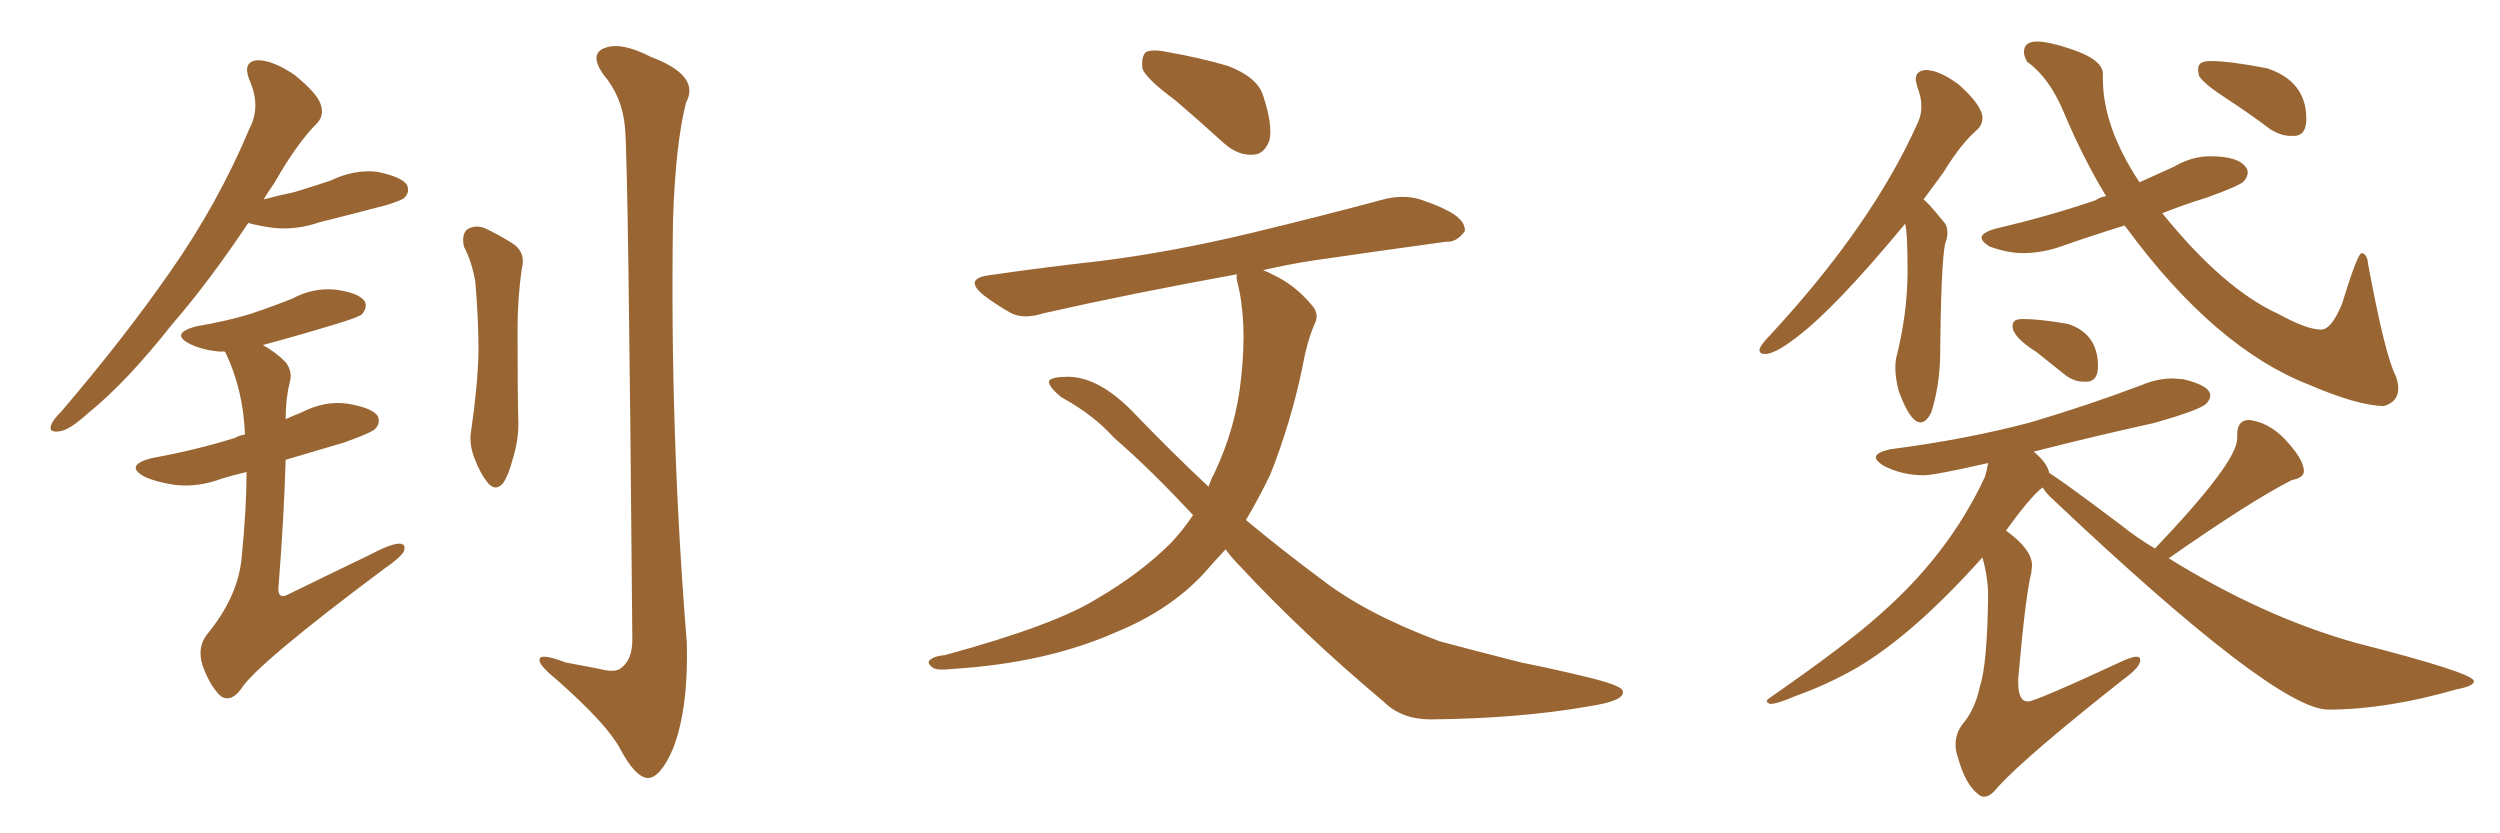 <svg xmlns="http://www.w3.org/2000/svg" xmlns:xlink="http://www.w3.org/1999/xlink" width="450" height="150"><path fill="#996633" padding="10" d="M83.50 44.38L83.50 44.38Q83.06 42.19 84.08 41.31L84.08 41.31Q85.40 40.43 87.16 41.02L87.16 41.02Q89.65 42.19 91.99 43.65L91.99 43.65Q94.78 45.26 93.90 48.49L93.90 48.49Q93.16 53.76 93.16 59.18L93.16 59.18Q93.16 71.78 93.31 76.17L93.31 76.17Q93.31 79.39 92.29 82.62L92.29 82.62Q91.55 85.55 90.53 87.01L90.53 87.01Q89.21 88.48 87.89 87.01L87.89 87.01Q86.43 85.25 85.40 82.47L85.40 82.47Q84.38 79.83 84.81 77.49L84.81 77.49Q85.99 69.43 86.13 63.28L86.13 63.28Q86.13 57.28 85.55 50.68L85.55 50.68Q84.96 47.17 83.50 44.38ZM112.50 23.00L112.50 23.00Q112.06 17.43 108.54 13.33L108.54 13.33Q106.05 9.67 108.84 8.64L108.84 8.64Q111.77 7.47 117.19 10.25L117.19 10.25Q126.12 13.62 123.49 18.46L123.49 18.46Q121.58 25.93 121.14 39.70L121.14 39.70Q120.56 77.78 123.63 115.72L123.63 115.72Q123.93 127.59 121.14 134.77L121.14 134.77Q118.80 140.19 116.46 140.04L116.46 140.04Q114.26 139.75 111.62 134.77L111.62 134.77Q109.28 130.37 100.34 122.46L100.34 122.46Q97.27 119.97 97.12 118.95L97.12 118.95Q96.83 117.33 101.81 119.24L101.81 119.24Q104.74 119.82 107.96 120.41L107.96 120.41Q110.74 121.14 111.77 120.26L111.77 120.26Q113.82 118.80 113.82 115.14L113.82 115.14Q113.09 28.71 112.50 23.00ZM44.68 40.14L44.68 40.14Q37.65 50.68 31.05 58.30L31.05 58.30Q22.71 68.85 15.97 74.27L15.97 74.27Q12.45 77.49 10.69 77.64L10.69 77.64Q8.64 77.93 9.23 76.46L9.23 76.46Q9.52 75.59 10.99 74.12L10.99 74.12Q22.27 60.94 30.62 48.93L30.62 48.93Q39.26 36.62 44.97 23.00L44.97 23.00Q47.02 19.04 44.82 14.21L44.82 14.21Q43.65 10.99 46.44 10.84L46.44 10.84Q49.07 10.84 53.03 13.48L53.03 13.48Q57.13 16.85 57.71 18.75L57.71 18.75Q58.45 20.80 56.98 22.27L56.98 22.27Q53.47 25.78 49.37 32.96L49.37 32.96Q48.34 34.42 47.46 35.89L47.46 35.89Q50.24 35.16 53.03 34.57L53.03 34.57Q56.40 33.54 59.47 32.52L59.47 32.52Q63.72 30.47 67.82 30.91L67.82 30.91Q72.22 31.79 73.24 33.25L73.24 33.25Q73.83 34.57 72.80 35.60L72.80 35.60Q72.36 36.04 69.58 36.91L69.58 36.91Q63.43 38.53 57.57 39.99L57.57 39.99Q53.32 41.46 49.22 41.02L49.22 41.02Q46.88 40.72 44.68 40.14ZM44.38 84.96L44.38 84.96L44.38 84.96Q41.89 85.55 39.99 86.13L39.99 86.13Q35.74 87.74 31.64 87.30L31.64 87.30Q28.42 86.87 26.07 85.84L26.07 85.84Q22.27 83.79 27.25 82.47L27.25 82.47Q35.30 81.01 42.33 78.81L42.33 78.81Q43.07 78.37 44.09 78.22L44.09 78.22Q43.80 70.17 40.58 63.43L40.58 63.43Q40.43 63.28 40.43 63.28L40.43 63.28Q39.84 63.28 39.40 63.28L39.40 63.28Q36.47 62.99 34.28 61.96L34.28 61.96Q30.47 60.06 35.30 58.74L35.30 58.74Q40.58 57.86 44.97 56.54L44.97 56.54Q48.93 55.22 52.59 53.76L52.59 53.76Q56.40 51.71 60.50 52.15L60.50 52.15Q64.60 52.73 65.63 54.20L65.63 54.20Q66.21 55.22 65.19 56.54L65.19 56.54Q64.75 56.98 61.52 58.01L61.52 58.01Q54.35 60.21 47.31 62.11L47.31 62.11Q49.51 63.28 51.42 65.19L51.42 65.19Q52.73 66.94 52.15 68.85L52.15 68.85Q51.42 71.78 51.42 75.44L51.42 75.44Q52.73 74.85 54.20 74.27L54.20 74.27Q58.45 72.07 62.55 72.66L62.55 72.66Q66.94 73.39 67.97 74.85L67.97 74.85Q68.55 76.17 67.53 77.20L67.53 77.20Q66.80 77.93 61.82 79.69L61.82 79.69Q56.40 81.30 51.42 82.76L51.42 82.76Q51.12 93.16 50.10 106.05L50.10 106.05Q50.10 107.96 52.00 106.93L52.00 106.93Q59.77 103.13 66.50 99.90L66.50 99.90Q70.02 98.00 71.78 97.85L71.78 97.85Q73.24 97.85 72.66 99.32L72.66 99.32Q71.92 100.49 69.14 102.39L69.14 102.39Q46.00 119.68 43.36 124.07L43.36 124.07Q41.60 126.42 39.84 125.39L39.84 125.39Q37.94 123.78 36.47 119.82L36.47 119.82Q35.45 116.60 37.21 114.26L37.21 114.26Q42.92 107.37 43.51 100.20L43.51 100.20Q44.38 91.55 44.38 84.96ZM211.52 18.02L211.52 18.02Q206.54 14.36 205.66 12.45L205.66 12.45Q205.37 10.25 206.25 9.38L206.25 9.38Q207.42 8.79 210.21 9.38L210.21 9.38Q216.06 10.40 221.04 11.87L221.04 11.87Q226.32 13.92 227.34 17.14L227.34 17.14Q229.10 22.41 228.52 25.20L228.52 25.20Q227.64 27.69 225.73 27.83L225.73 27.83Q222.95 28.13 220.31 25.78L220.31 25.78Q215.63 21.53 211.52 18.02ZM220.61 98.88L220.61 98.88L220.61 98.88Q218.55 101.07 216.65 103.27L216.65 103.27Q210.50 109.86 200.83 113.82L200.83 113.82Q188.23 119.38 171.39 120.41L171.39 120.41Q169.04 120.70 168.02 120.26L168.02 120.26Q166.55 119.24 167.58 118.65L167.58 118.65Q168.31 118.07 170.07 117.92L170.07 117.92Q189.99 112.50 197.61 107.67L197.61 107.67Q205.37 103.13 210.79 97.71L210.79 97.71Q212.99 95.36 214.75 92.72L214.75 92.72Q207.13 84.52 200.54 78.81L200.54 78.81Q196.88 74.71 191.02 71.48L191.02 71.48Q188.67 69.58 188.82 68.55L188.82 68.55Q189.40 67.82 192.19 67.82L192.19 67.82Q197.75 67.82 203.91 74.12L203.91 74.12Q210.79 81.30 217.53 87.60L217.53 87.60Q217.97 86.28 218.55 85.25L218.55 85.25Q222.51 76.90 223.39 68.12L223.39 68.12Q224.56 57.71 222.66 50.54L222.66 50.54Q222.51 49.80 222.66 49.37L222.66 49.37Q203.32 52.88 187.79 56.40L187.79 56.40Q184.13 57.57 181.79 56.25L181.79 56.25Q179.00 54.64 177.10 53.17L177.10 53.17Q173.29 50.10 178.27 49.51L178.27 49.51Q188.38 48.05 197.75 47.02L197.75 47.02Q210.79 45.41 225.44 41.89L225.44 41.89Q237.60 38.96 249.61 35.74L249.61 35.74Q253.27 35.01 256.05 36.04L256.05 36.04Q258.98 37.06 260.01 37.65L260.01 37.65Q263.82 39.40 263.67 41.60L263.67 41.60Q262.21 43.65 260.30 43.51L260.30 43.51Q249.61 44.97 236.43 46.88L236.43 46.88Q231.74 47.61 227.34 48.63L227.34 48.63Q228.22 48.93 229.25 49.51L229.25 49.51Q233.06 51.27 236.13 54.93L236.13 54.93Q237.60 56.54 236.57 58.45L236.57 58.45Q235.25 61.52 234.38 66.36L234.38 66.36Q232.32 76.17 228.66 85.40L228.66 85.40Q226.61 89.65 224.27 93.60L224.27 93.60Q231.15 99.32 237.89 104.30L237.89 104.30Q245.80 110.45 259.13 115.43L259.13 115.43Q264.55 116.89 273.78 119.24L273.78 119.24Q279.64 120.41 285.06 121.73L285.06 121.73Q291.94 123.34 292.09 124.37L292.09 124.37Q292.68 126.12 285.94 127.15L285.94 127.15Q273.34 129.35 257.52 129.49L257.52 129.49Q252.25 129.49 249.02 126.27L249.02 126.27Q234.38 113.96 223.24 101.95L223.24 101.95Q221.63 100.34 220.61 98.88ZM345.70 76.03L345.70 76.03Q346.73 76.03 347.61 74.27L347.61 74.27Q349.07 69.73 349.22 64.45L349.22 64.45Q349.37 47.75 350.10 43.95L350.10 43.95Q350.54 42.77 350.54 41.89L350.54 41.89Q350.54 40.58 349.80 39.84L349.80 39.84Q346.58 35.89 346.14 35.89L346.14 35.89L346.14 36.04L349.80 31.05Q353.03 25.78 355.96 23.29L355.96 23.29Q356.84 22.41 356.84 21.24L356.84 21.24Q356.84 19.04 352.59 15.23L352.59 15.23Q349.07 12.60 346.58 12.60L346.58 12.60Q344.82 12.74 344.82 14.36L344.82 14.36L345.12 15.67Q345.85 17.43 345.85 19.19L345.85 19.19Q345.85 20.80 345.12 22.27L345.12 22.27Q336.91 40.58 318.60 60.35L318.60 60.35Q316.85 62.11 316.70 62.99L316.70 62.99Q316.70 63.72 317.72 63.72L317.72 63.72Q319.48 63.72 323.29 60.79L323.29 60.79Q330.32 55.52 342.92 40.28L342.92 40.28Q343.36 41.75 343.36 48.78L343.36 48.78Q343.36 56.40 341.31 64.45L341.31 64.45Q341.16 65.19 341.16 66.21L341.16 66.21Q341.16 67.97 341.75 70.31L341.75 70.31Q343.80 76.03 345.70 76.03ZM429.05 73.10L429.05 73.10Q431.69 72.36 431.69 69.87L431.69 69.87Q431.69 68.99 431.25 67.68L431.25 67.68Q429.35 64.16 426.27 47.61L426.27 47.61Q426.12 45.70 425.10 45.56L425.10 45.56Q424.37 45.56 421.58 54.64L421.58 54.64Q419.68 59.33 417.77 59.33L417.77 59.33Q415.28 59.33 410.16 56.54L410.16 56.54Q400.20 52.00 389.21 38.38L389.21 38.38Q392.87 36.91 397.12 35.60L397.12 35.60Q403.27 33.40 403.93 32.59Q404.59 31.79 404.59 31.05L404.59 31.05Q404.59 30.62 404.30 30.18L404.30 30.18Q402.98 28.13 397.85 28.13L397.85 28.13Q394.48 28.13 391.26 30.03L391.26 30.03L385.11 32.81Q378.52 22.85 378.52 14.21L378.52 14.21L378.52 13.33Q378.52 10.69 372.66 8.79L372.66 8.79Q368.70 7.47 366.65 7.47L366.65 7.47Q364.31 7.47 364.31 9.38L364.31 9.38Q364.31 10.11 364.89 11.13L364.89 11.13Q368.85 13.92 371.48 20.21L371.48 20.21Q375 28.56 379.10 35.30L379.10 35.30Q378.08 35.45 377.20 36.04L377.20 36.04Q369.14 38.82 359.18 41.16L359.18 41.16Q356.69 41.89 356.69 42.77L356.69 42.77Q356.69 43.51 358.15 44.38L358.15 44.38Q361.38 45.56 364.16 45.56L364.16 45.56Q367.68 45.56 371.34 44.24L371.34 44.24Q376.76 42.33 382.47 40.58L382.47 40.58Q382.47 40.72 382.76 41.02L382.76 41.02Q398.73 62.70 415.72 69.29L415.72 69.29Q424.22 72.95 429.05 73.10ZM412.35 24.46L413.09 24.46Q415.14 24.32 415.14 21.39L415.14 21.39Q415.14 14.65 408.11 12.30L408.11 12.30Q401.37 10.99 398.00 10.99L398.00 10.99Q396.68 10.99 396.17 11.35Q395.65 11.72 395.65 12.60L395.65 12.60L395.80 13.62Q396.68 15.09 400.63 17.65Q404.59 20.21 408.69 23.29L408.69 23.29Q410.60 24.46 412.35 24.46L412.35 24.46ZM375 68.70L375.73 68.70Q377.64 68.55 377.64 65.92L377.64 65.92Q377.64 60.06 372.22 58.30L372.22 58.30Q367.09 57.42 364.16 57.42L364.16 57.42Q363.13 57.42 362.70 57.71Q362.26 58.01 362.26 58.74L362.26 58.74Q362.26 60.64 366.65 63.43L366.65 63.43L371.78 67.53Q373.39 68.70 375 68.70L375 68.70ZM357.13 143.41L357.13 143.41Q358.30 143.41 359.62 141.65L359.62 141.65Q364.89 135.94 382.18 122.31L382.18 122.31Q385.25 120.12 385.25 118.80L385.25 118.80Q385.25 118.21 384.52 118.21L384.52 118.21Q383.94 118.21 382.47 118.80L382.47 118.80Q366.36 126.27 365.04 126.27L365.04 126.27Q363.28 126.27 363.28 122.90L363.28 122.90L363.28 122.17Q364.60 107.08 365.63 103.13L365.63 103.13L365.77 101.81Q365.77 98.88 361.08 95.51L361.08 95.51Q365.63 89.21 367.68 87.74L367.68 87.74Q368.26 88.77 369.58 89.94L369.58 89.94Q409.57 127.73 419.09 127.73L419.09 127.73Q429.49 127.73 442.24 124.07L442.24 124.07Q445.31 123.49 445.31 122.61L445.31 122.61Q445.31 121.14 424.07 115.72L424.07 115.72Q407.37 111.04 390.38 100.49L390.38 100.49Q405.03 90.23 412.50 86.43L412.50 86.43Q414.70 85.99 414.70 84.81L414.70 84.81Q414.70 82.62 411.04 78.81L411.04 78.81Q408.25 76.03 404.88 75.59L404.88 75.59Q402.69 75.59 402.69 78.22L402.69 78.22L402.69 78.96Q402.69 83.20 387.89 98.73L387.89 98.73Q384.67 96.83 381.74 94.48L381.74 94.48Q371.63 86.87 368.85 85.11L368.85 85.11Q368.55 83.35 366.06 81.30L366.06 81.30Q376.32 78.66 387.60 76.17L387.60 76.17Q395.95 73.83 397.12 72.66L397.12 72.66Q397.85 71.92 397.85 71.19L397.85 71.19Q397.85 69.43 393.02 68.26L393.02 68.26L391.11 68.12Q388.33 68.12 385.55 69.29L385.55 69.29Q375.88 72.95 365.48 76.03L365.48 76.03Q353.91 79.10 340.28 80.86L340.28 80.86Q337.65 81.45 337.65 82.32L337.65 82.32Q337.65 82.91 338.96 83.79L338.96 83.79Q342.33 85.55 346.29 85.55L346.29 85.55Q348.19 85.55 357.86 83.35L357.86 83.35Q357.71 84.38 357.28 85.84L357.28 85.84Q350.83 99.76 338.23 110.74L338.23 110.74Q332.37 116.02 318.46 125.68L318.46 125.68Q318.02 125.98 318.02 126.27L318.02 126.27Q318.02 126.42 318.60 126.71L318.60 126.71Q319.92 126.71 323.29 125.24L323.29 125.24Q328.71 123.34 334.13 120.26L334.13 120.26Q344.38 114.26 356.84 100.34L356.84 100.34Q357.86 104.00 357.86 107.23L357.86 107.23Q357.71 119.53 356.40 123.49L356.40 123.49Q355.52 127.59 353.47 130.08L353.47 130.08Q352.00 131.84 352.00 134.03L352.00 134.03Q352.00 135.21 352.44 136.38L352.44 136.38Q353.76 141.21 356.10 142.97L356.10 142.97Q356.54 143.41 357.13 143.41Z"/></svg>